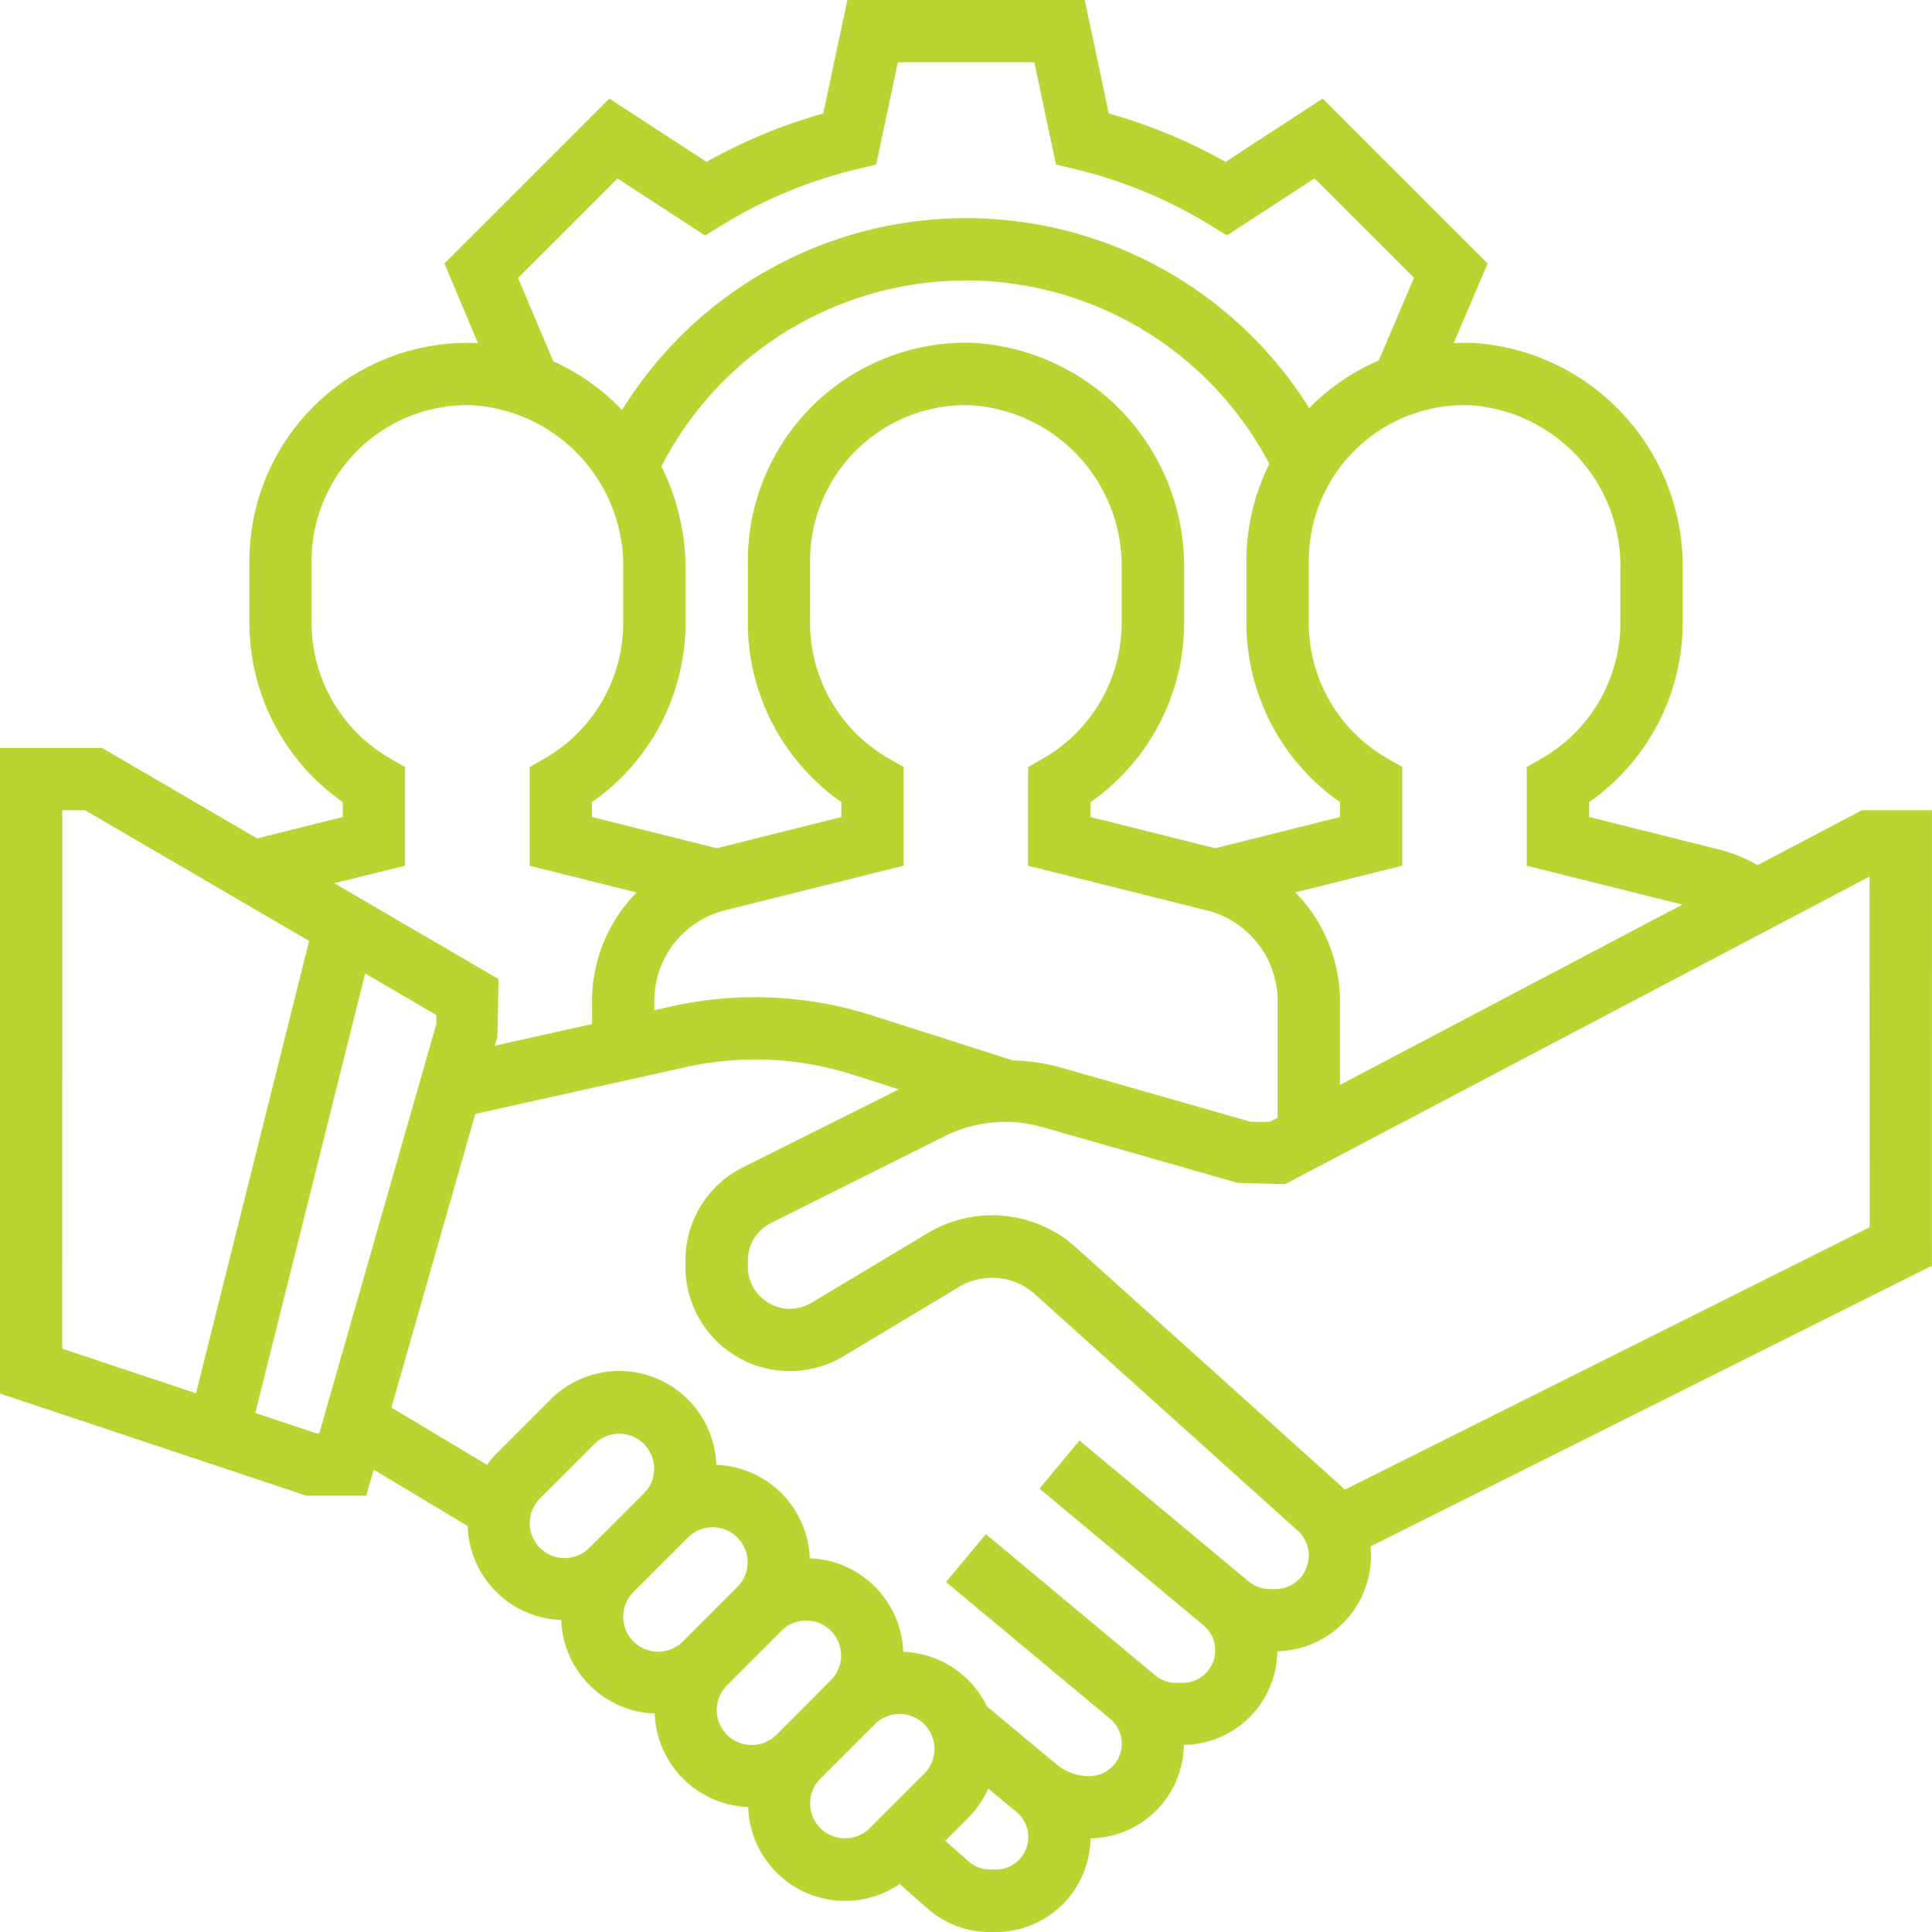 <?xml version="1.0"?>
<svg xmlns="http://www.w3.org/2000/svg" width="60.219" height="60.219" viewBox="0 0 60.219 60.219">
  <path id="team" d="M60.218,25.253H58.036l-3.253,1.712a4.829,4.829,0,0,0-1.158-.476l-4.092-1.024V25a6.821,6.821,0,0,0,2.915-5.574v-1.7a6.978,6.978,0,0,0-6.59-7.041c-.184,0-.366,0-.549.011L46.37,8.214,41.227,3.072,38.2,5.046A16.429,16.429,0,0,0,34.56,3.537L33.811,0h-7.4L25.66,3.538a16.41,16.41,0,0,0-3.636,1.508L18.992,3.073,13.853,8.212,14.9,10.7c-.04,0-.078-.009-.118-.01a6.8,6.8,0,0,0-7.008,6.8v1.943A6.818,6.818,0,0,0,10.684,25v.466l-2.669.667L3.177,23.31H0V43.436l9.555,3.185h1.861l.232-.814,2.929,1.758a3.024,3.024,0,0,0,2.916,2.93,3.024,3.024,0,0,0,2.914,2.914,3.024,3.024,0,0,0,2.914,2.914,3.021,3.021,0,0,0,4.723,2.4l.86.76a2.957,2.957,0,0,0,1.954.738h.18A2.957,2.957,0,0,0,33.99,57.3,2.954,2.954,0,0,0,36.9,54.387a2.954,2.954,0,0,0,2.914-2.917,2.987,2.987,0,0,0,2.918-2.98,2.845,2.845,0,0,0-.015-.291l17.5-8.748Zm-9.713-7.525v1.7a4.875,4.875,0,0,1-2.431,4.2l-.486.281,0,3.074,4.853,1.212L41.764,33.817V31.2a4.833,4.833,0,0,0-1.391-3.385l3.334-.833V23.907l-.485-.28a4.87,4.87,0,0,1-2.429-4.2V17.483A4.856,4.856,0,0,1,45.8,12.629a5.022,5.022,0,0,1,4.706,5.1ZM31.574,33.053l-4.4-1.405a11.994,11.994,0,0,0-6.224-.284l-.557.123V31.2A2.912,2.912,0,0,1,22.6,28.373l5.563-1.39V23.906l-.485-.28a4.87,4.87,0,0,1-2.429-4.2V17.483a4.856,4.856,0,0,1,5.007-4.853,5.022,5.022,0,0,1,4.706,5.1v1.7a4.875,4.875,0,0,1-2.431,4.2l-.486.281,0,3.074,5.563,1.39A2.912,2.912,0,0,1,39.822,31.2v3.639l-.24.126h-.6l-5.971-1.706a6.122,6.122,0,0,0-1.442-.206ZM20.614,14.537a10.677,10.677,0,0,1,18.95-.078,6.755,6.755,0,0,0-.714,3.024v1.943A6.818,6.818,0,0,0,41.764,25v.466l-3.885.973-3.886-.973V25a6.821,6.821,0,0,0,2.915-5.574v-1.7a6.978,6.978,0,0,0-6.59-7.041,6.8,6.8,0,0,0-7.008,6.8v1.943A6.818,6.818,0,0,0,26.224,25v.466l-3.885.973-3.886-.973V25a6.821,6.821,0,0,0,2.915-5.574v-1.7a7.159,7.159,0,0,0-.754-3.191ZM16.147,8.663l3.1-3.1,2.731,1.777.523-.321A14.494,14.494,0,0,1,26.71,5.272l.6-.143.676-3.187h4.253l.674,3.186.6.143a14.508,14.508,0,0,1,4.206,1.745l.523.321,2.731-1.777,3.1,3.1-1.1,2.579a6.789,6.789,0,0,0-2.05,1.363c-.04.039-.074.081-.113.12a12.614,12.614,0,0,0-21.422.058,6.851,6.851,0,0,0-2.143-1.519Zm-3.521,18.32V23.907l-.485-.28a4.87,4.87,0,0,1-2.429-4.2V17.483a4.856,4.856,0,0,1,5.007-4.853,5.022,5.022,0,0,1,4.706,5.1v1.7a4.875,4.875,0,0,1-2.431,4.2l-.486.281,0,3.074,3.333.833A4.833,4.833,0,0,0,18.454,31.2v.719l-3.03.673.079-.275.037-1.8-5.122-2.988ZM1.942,25.253H2.65l6.985,4.074-3.525,14.1-4.169-1.39ZM9.87,44.678l-1.912-.637,3.424-13.7L13.6,31.638v.277L9.951,44.678Zm6.641,2.8a1.1,1.1,0,0,1,.319-.77L18.537,45a1.089,1.089,0,0,1,1.54,1.54L18.37,48.245a1.089,1.089,0,0,1-1.859-.77Zm2.914,2.914a1.1,1.1,0,0,1,.319-.77l1.707-1.707a1.089,1.089,0,0,1,1.54,1.54l-1.707,1.707a1.089,1.089,0,0,1-1.859-.77ZM22.339,53.3a1.1,1.1,0,0,1,.319-.77l1.707-1.707a1.089,1.089,0,0,1,1.54,1.54L24.2,54.072a1.089,1.089,0,0,1-1.859-.77Zm4,4a1.089,1.089,0,0,1-.77-1.859l1.707-1.707a1.089,1.089,0,0,1,1.54,1.54l-1.707,1.707A1.1,1.1,0,0,1,26.342,57.3Zm4.7.971h-.18a1.006,1.006,0,0,1-.669-.254l-.727-.641.729-.729a3.02,3.02,0,0,0,.612-.9l.883.735a1.013,1.013,0,0,1-.649,1.791Zm8.71-8.741h-.168a1.042,1.042,0,0,1-.668-.243L33.646,44.9,32.4,46.4l5.115,4.262a1.014,1.014,0,0,1-.65,1.791h-.212a1.013,1.013,0,0,1-.648-.235l-5.276-4.4L29.486,49.31,34.6,53.572a1.012,1.012,0,0,1-.649,1.79,1.6,1.6,0,0,1-1.022-.37l-2.168-1.807a3.021,3.021,0,0,0-2.608-1.7,3.024,3.024,0,0,0-2.914-2.914,3.024,3.024,0,0,0-2.914-2.914,3.024,3.024,0,0,0-5.163-2.037l-1.707,1.707a2.993,2.993,0,0,0-.272.332L12.2,43.873l2.616-9.154,6.557-1.458a10.006,10.006,0,0,1,5.211.236l1.431.458L23.165,36.38a3.238,3.238,0,0,0-1.8,2.91v.192a3.253,3.253,0,0,0,4.927,2.79L29.912,40.1a2,2,0,0,1,2.329.224l8.206,7.386a1.045,1.045,0,0,1-.7,1.822ZM58.276,38.25,41.913,46.433c-.053-.056-.109-.11-.167-.162l-8.205-7.386a3.909,3.909,0,0,0-4.629-.448l-3.618,2.17a1.31,1.31,0,0,1-1.983-1.125V39.29a1.3,1.3,0,0,1,.725-1.172l5.418-2.709a4.221,4.221,0,0,1,3.027-.281l6.1,1.743,1.478.037,18.214-9.587Zm0,0" transform="translate(0 0)" fill="#bad432"/>
</svg>
